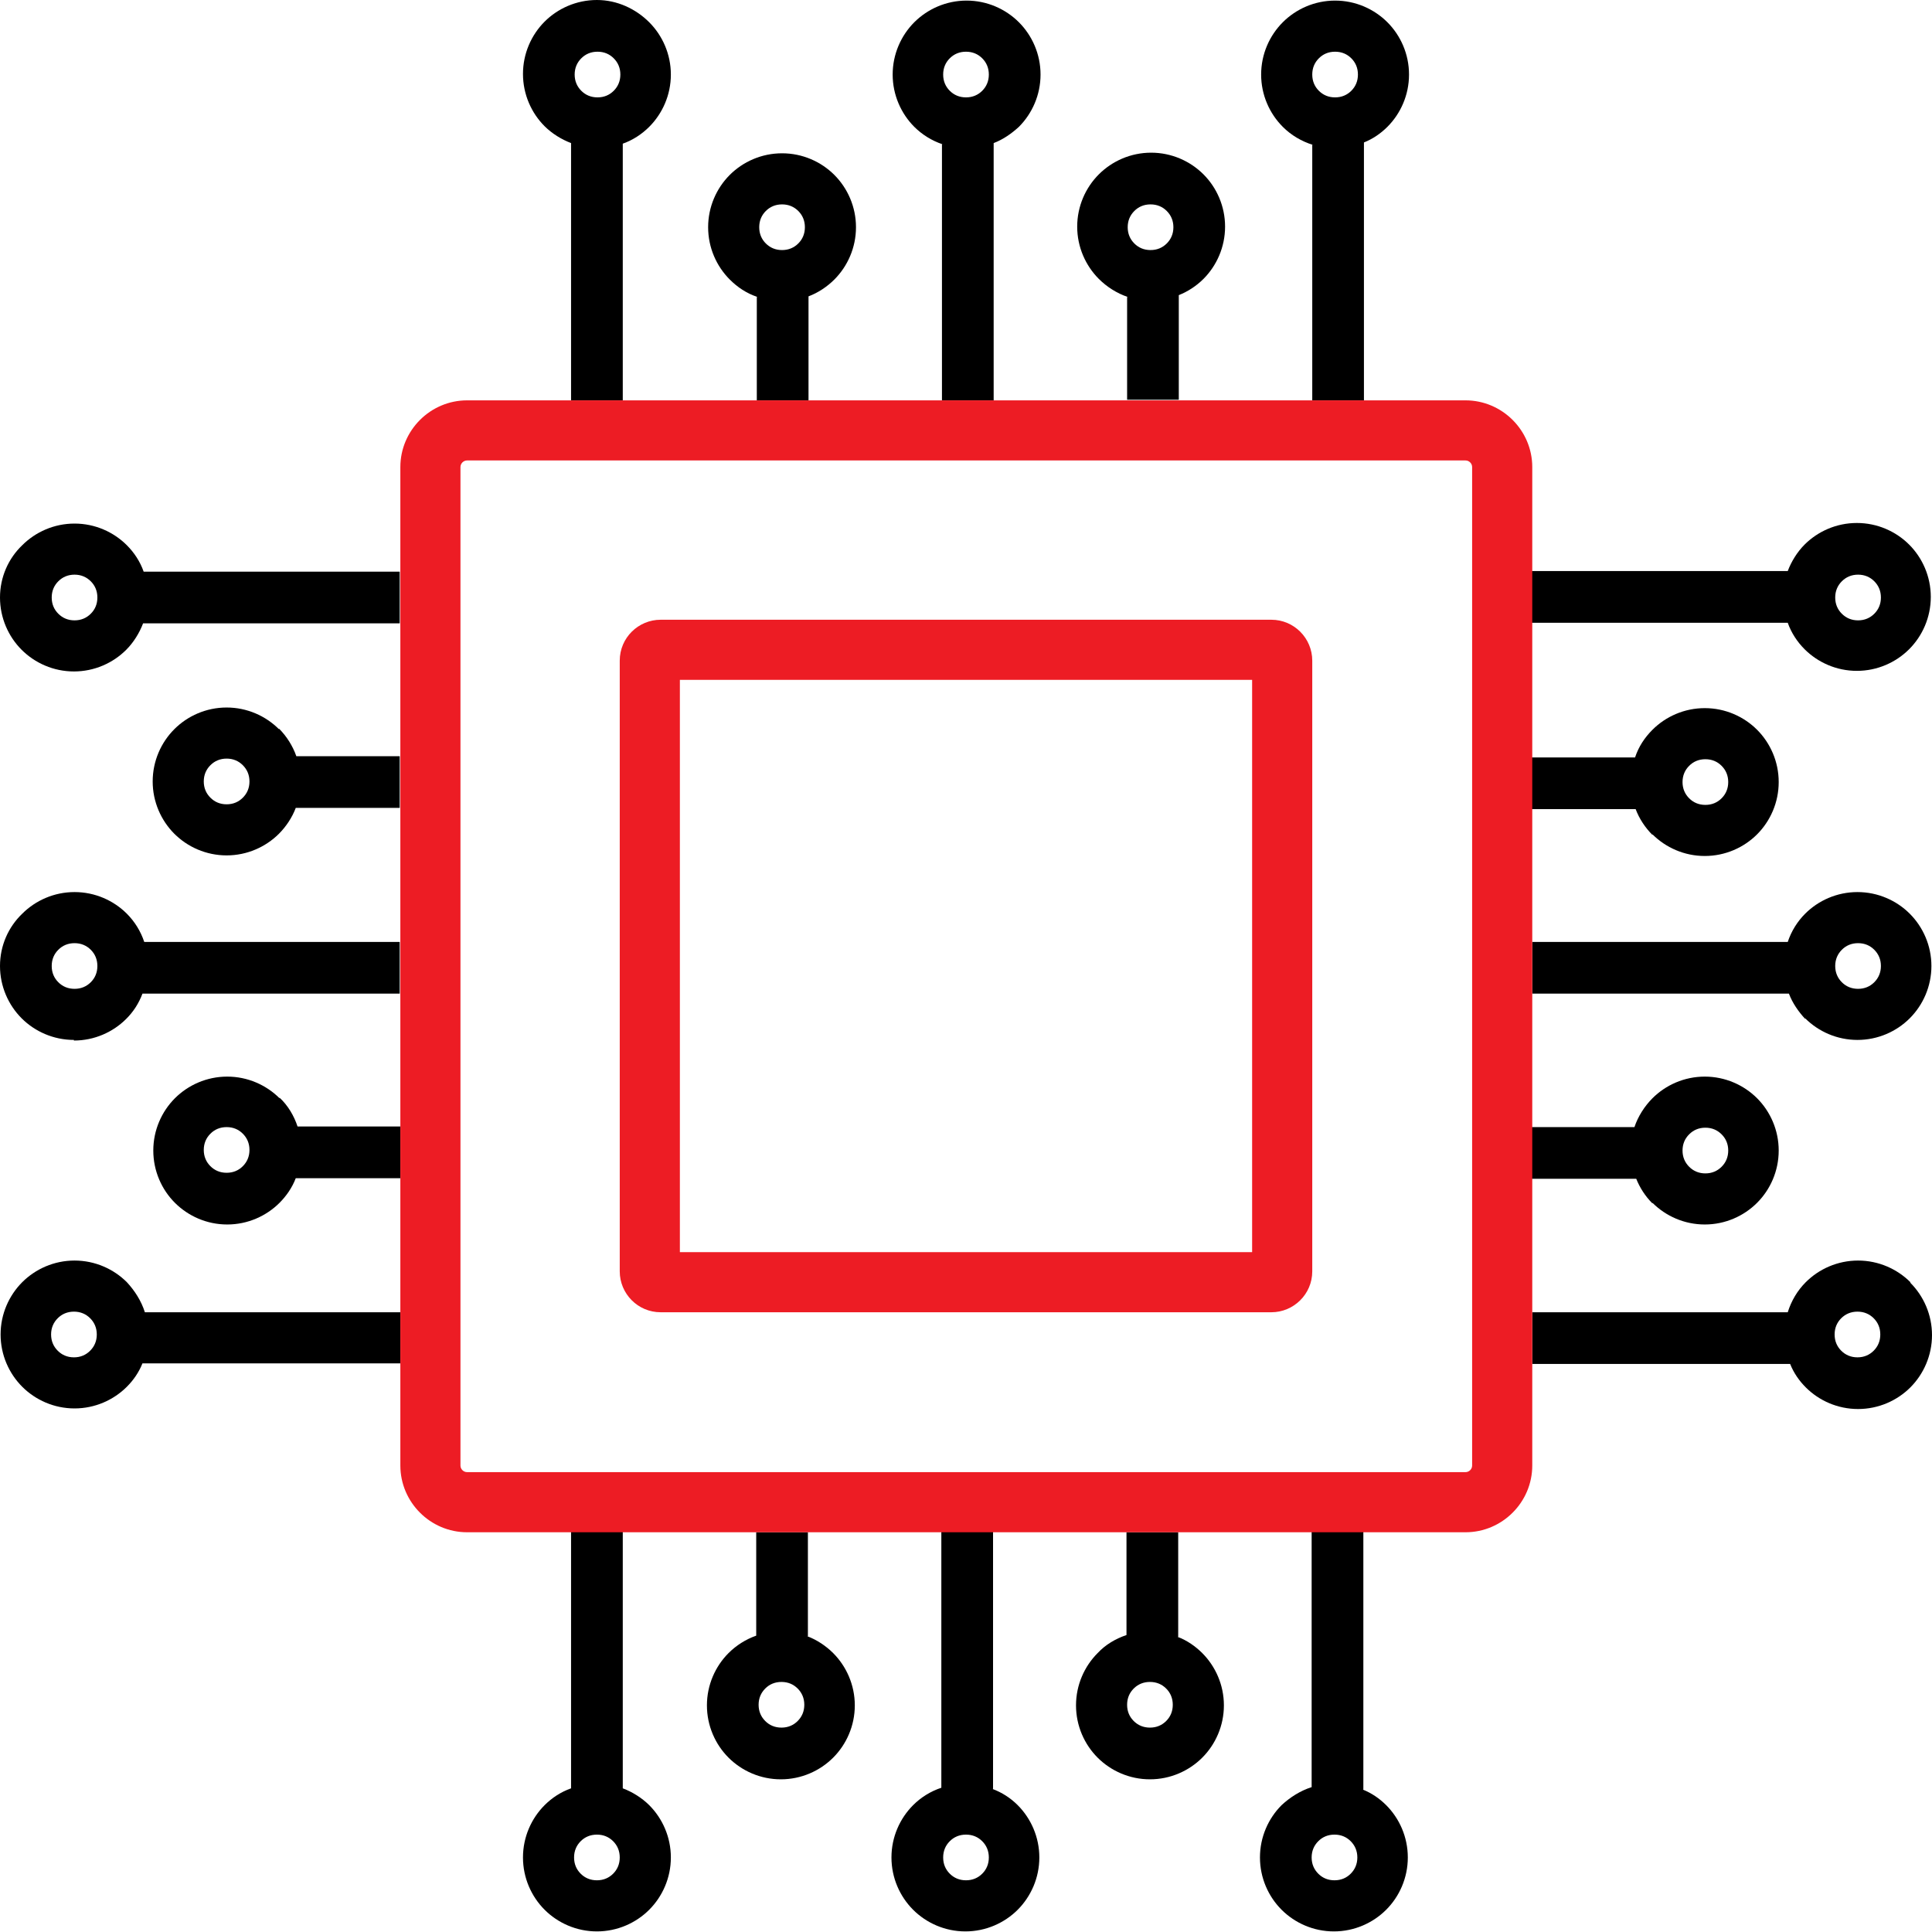 <svg xmlns="http://www.w3.org/2000/svg" width="72" height="72" viewBox="0 0 72 72" fill="none"><g clip-path="url(#clip0_13290_2981)"><path d="M46.663 25.337V46.663H25.337V25.337H46.663ZM47.38 23.096H24.62C23.791 23.096 23.096 23.768 23.096 24.62V47.38C23.096 48.209 23.768 48.904 24.62 48.904H47.38C48.209 48.904 48.904 48.231 48.904 47.38V24.62C48.904 23.791 48.231 23.096 47.38 23.096Z" fill="#ED1C24"></path><path fill-rule="evenodd" clip-rule="evenodd" d="M50.808 66.691V57.08H48.881V66.601C48.456 66.736 48.075 66.982 47.761 67.273C47.268 67.766 46.955 68.46 46.955 69.222C46.955 69.984 47.268 70.678 47.761 71.171C48.254 71.664 48.948 71.978 49.71 71.978C50.472 71.978 51.166 71.664 51.659 71.171C52.152 70.678 52.465 69.984 52.465 69.222C52.465 68.46 52.152 67.766 51.659 67.273C51.413 67.027 51.121 66.825 50.785 66.691H50.808ZM50.337 69.827C50.181 69.984 49.979 70.073 49.732 70.073C49.486 70.073 49.284 69.984 49.128 69.827C48.971 69.67 48.881 69.469 48.881 69.222C48.881 68.976 48.971 68.774 49.128 68.617C49.284 68.46 49.486 68.371 49.732 68.371C49.979 68.371 50.181 68.46 50.337 68.617C50.494 68.774 50.584 68.976 50.584 69.222C50.584 69.469 50.494 69.67 50.337 69.827Z" fill="black"></path><path fill-rule="evenodd" clip-rule="evenodd" d="M10.417 40.928C9.924 40.436 9.23 40.122 8.468 40.122C7.706 40.122 7.012 40.436 6.519 40.928C6.026 41.421 5.713 42.116 5.713 42.877C5.713 43.639 6.026 44.334 6.519 44.826C7.012 45.319 7.706 45.633 8.468 45.633C9.23 45.633 9.924 45.319 10.417 44.826C10.663 44.58 10.887 44.266 11.022 43.908H14.92V41.981H11.089C10.955 41.578 10.731 41.197 10.417 40.906V40.928ZM9.05 43.46C8.894 43.617 8.692 43.706 8.446 43.706C8.199 43.706 7.998 43.617 7.841 43.46C7.684 43.303 7.594 43.101 7.594 42.855C7.594 42.609 7.684 42.407 7.841 42.25C7.998 42.093 8.199 42.004 8.446 42.004C8.692 42.004 8.894 42.093 9.05 42.25C9.207 42.407 9.297 42.609 9.297 42.855C9.297 43.101 9.207 43.303 9.05 43.46Z" fill="black"></path><path fill-rule="evenodd" clip-rule="evenodd" d="M61.583 44.826C62.076 45.319 62.77 45.633 63.532 45.633C64.294 45.633 64.988 45.319 65.481 44.826C65.974 44.334 66.287 43.639 66.287 42.877C66.287 42.116 65.974 41.421 65.481 40.928C64.988 40.436 64.294 40.122 63.532 40.122C62.77 40.122 62.076 40.436 61.583 40.928C61.292 41.22 61.045 41.6 60.911 42.004H57.08V43.93H60.978C61.113 44.266 61.314 44.58 61.583 44.849V44.826ZM62.95 42.273C63.106 42.116 63.308 42.026 63.554 42.026C63.801 42.026 64.002 42.116 64.159 42.273C64.316 42.429 64.406 42.631 64.406 42.877C64.406 43.124 64.316 43.325 64.159 43.482C64.002 43.639 63.801 43.729 63.554 43.729C63.308 43.729 63.106 43.639 62.95 43.482C62.793 43.325 62.703 43.124 62.703 42.877C62.703 42.631 62.793 42.429 62.95 42.273Z" fill="black"></path><path fill-rule="evenodd" clip-rule="evenodd" d="M2.755 25.023C3.517 25.023 4.212 24.709 4.704 24.216C4.973 23.948 5.197 23.589 5.332 23.231H14.897V21.304H5.354C5.22 20.923 4.996 20.587 4.727 20.319C4.234 19.826 3.54 19.512 2.778 19.512C2.016 19.512 1.322 19.826 0.829 20.319C0.314 20.811 0 21.506 0 22.267C0 23.029 0.314 23.724 0.806 24.216C1.299 24.709 1.994 25.023 2.755 25.023ZM2.173 21.663C2.33 21.506 2.531 21.416 2.778 21.416C3.024 21.416 3.226 21.506 3.383 21.663C3.54 21.82 3.629 22.021 3.629 22.267C3.629 22.514 3.54 22.716 3.383 22.872C3.226 23.029 3.024 23.119 2.778 23.119C2.531 23.119 2.33 23.029 2.173 22.872C2.016 22.716 1.927 22.514 1.927 22.267C1.927 22.021 2.016 21.82 2.173 21.663Z" fill="black"></path><path fill-rule="evenodd" clip-rule="evenodd" d="M71.194 47.783C70.701 47.291 70.006 46.977 69.245 46.977C68.483 46.977 67.788 47.291 67.296 47.783C66.982 48.097 66.758 48.478 66.624 48.904H57.103V50.83H66.713C66.847 51.166 67.049 51.457 67.296 51.704C67.788 52.197 68.483 52.51 69.245 52.51C70.006 52.51 70.701 52.197 71.194 51.704C71.686 51.211 72 50.516 72 49.755C72 48.993 71.686 48.299 71.194 47.806V47.783ZM69.827 50.337C69.67 50.494 69.469 50.584 69.222 50.584C68.976 50.584 68.774 50.494 68.617 50.337C68.46 50.18 68.371 49.979 68.371 49.732C68.371 49.486 68.46 49.284 68.617 49.127C68.774 48.971 68.976 48.881 69.222 48.881C69.469 48.881 69.67 48.971 69.827 49.127C69.984 49.284 70.073 49.486 70.073 49.732C70.073 49.979 69.984 50.18 69.827 50.337Z" fill="black"></path><path fill-rule="evenodd" clip-rule="evenodd" d="M61.583 31.094C62.076 31.587 62.77 31.9 63.532 31.9C64.294 31.9 64.988 31.587 65.481 31.094C65.974 30.601 66.287 29.907 66.287 29.145C66.287 28.383 65.974 27.689 65.481 27.196C64.988 26.703 64.294 26.39 63.532 26.39C62.77 26.39 62.076 26.703 61.583 27.196C61.292 27.487 61.068 27.823 60.934 28.227H57.08V30.153H60.956C61.09 30.512 61.314 30.848 61.583 31.116V31.094ZM62.95 28.54C63.106 28.383 63.308 28.294 63.554 28.294C63.801 28.294 64.002 28.383 64.159 28.54C64.316 28.697 64.406 28.899 64.406 29.145C64.406 29.391 64.316 29.593 64.159 29.75C64.002 29.907 63.801 29.996 63.554 29.996C63.308 29.996 63.106 29.907 62.95 29.75C62.793 29.593 62.703 29.391 62.703 29.145C62.703 28.899 62.793 28.697 62.95 28.54Z" fill="black"></path><path fill-rule="evenodd" clip-rule="evenodd" d="M67.273 37.949C67.766 38.442 68.46 38.755 69.222 38.755C69.984 38.755 70.678 38.442 71.171 37.949C71.664 37.456 71.978 36.762 71.978 36C71.978 35.238 71.664 34.544 71.171 34.051C70.678 33.558 69.984 33.245 69.222 33.245C68.46 33.245 67.766 33.558 67.273 34.051C66.982 34.342 66.758 34.701 66.624 35.104H57.103V37.03H66.668C66.803 37.389 67.027 37.703 67.273 37.971V37.949ZM68.64 35.395C68.796 35.238 68.998 35.149 69.245 35.149C69.491 35.149 69.693 35.238 69.849 35.395C70.006 35.552 70.096 35.754 70.096 36C70.096 36.246 70.006 36.448 69.849 36.605C69.693 36.762 69.491 36.851 69.245 36.851C68.998 36.851 68.796 36.762 68.64 36.605C68.483 36.448 68.393 36.246 68.393 36C68.393 35.754 68.483 35.552 68.64 35.395Z" fill="black"></path><path fill-rule="evenodd" clip-rule="evenodd" d="M2.755 38.778C3.517 38.778 4.212 38.464 4.704 37.971C4.973 37.703 5.175 37.389 5.309 37.03H14.897V35.104H5.376C5.242 34.701 5.018 34.342 4.727 34.051C4.234 33.558 3.54 33.245 2.778 33.245C2.016 33.245 1.322 33.558 0.829 34.051C0.314 34.544 0 35.238 0 36C0 36.762 0.314 37.456 0.806 37.949C1.299 38.442 1.994 38.755 2.755 38.755V38.778ZM2.173 35.395C2.33 35.238 2.531 35.149 2.778 35.149C3.024 35.149 3.226 35.238 3.383 35.395C3.54 35.552 3.629 35.754 3.629 36C3.629 36.246 3.54 36.448 3.383 36.605C3.226 36.762 3.024 36.851 2.778 36.851C2.531 36.851 2.33 36.762 2.173 36.605C2.016 36.448 1.927 36.246 1.927 36C1.927 35.754 2.016 35.552 2.173 35.395Z" fill="black"></path><path fill-rule="evenodd" clip-rule="evenodd" d="M10.395 27.174C9.902 26.681 9.207 26.367 8.446 26.367C7.684 26.367 6.989 26.681 6.497 27.174C6.004 27.666 5.69 28.361 5.69 29.123C5.69 29.884 6.004 30.579 6.497 31.072C6.989 31.564 7.684 31.878 8.446 31.878C9.207 31.878 9.902 31.564 10.395 31.072C10.663 30.803 10.887 30.467 11.022 30.108H14.897V28.182H11.044C10.91 27.801 10.686 27.442 10.395 27.151V27.174ZM9.05 29.727C8.894 29.884 8.692 29.974 8.446 29.974C8.199 29.974 7.997 29.884 7.841 29.727C7.684 29.571 7.594 29.369 7.594 29.123C7.594 28.876 7.684 28.675 7.841 28.518C7.997 28.361 8.199 28.271 8.446 28.271C8.692 28.271 8.894 28.361 9.05 28.518C9.207 28.675 9.297 28.876 9.297 29.123C9.297 29.369 9.207 29.571 9.05 29.727Z" fill="black"></path><path fill-rule="evenodd" clip-rule="evenodd" d="M35.104 5.377V14.92H37.031V5.332C37.389 5.197 37.703 4.973 37.971 4.727C38.464 4.234 38.778 3.54 38.778 2.778C38.778 2.016 38.464 1.322 37.971 0.829C37.478 0.336 36.784 0.022 36.022 0.022C35.261 0.022 34.566 0.336 34.073 0.829C33.581 1.322 33.267 2.016 33.267 2.778C33.267 3.54 33.581 4.234 34.073 4.727C34.365 5.018 34.723 5.242 35.126 5.377H35.104ZM35.395 2.173C35.552 2.016 35.754 1.927 36 1.927C36.246 1.927 36.448 2.016 36.605 2.173C36.762 2.33 36.851 2.531 36.851 2.778C36.851 3.024 36.762 3.226 36.605 3.383C36.448 3.54 36.246 3.629 36 3.629C35.754 3.629 35.552 3.54 35.395 3.383C35.238 3.226 35.149 3.024 35.149 2.778C35.149 2.531 35.238 2.33 35.395 2.173Z" fill="black"></path><path fill-rule="evenodd" clip-rule="evenodd" d="M14.92 48.904H5.399C5.265 48.478 5.018 48.097 4.727 47.783C4.234 47.291 3.54 46.977 2.778 46.977C2.016 46.977 1.322 47.291 0.829 47.783C0.336 48.276 0.022 48.971 0.022 49.732C0.022 50.494 0.336 51.188 0.829 51.681C1.322 52.174 2.016 52.488 2.778 52.488C3.54 52.488 4.234 52.174 4.727 51.681C4.973 51.435 5.175 51.144 5.309 50.808H14.92V48.881V48.904ZM3.36 50.337C3.204 50.494 3.002 50.584 2.756 50.584C2.509 50.584 2.307 50.494 2.151 50.337C1.994 50.18 1.904 49.979 1.904 49.732C1.904 49.486 1.994 49.284 2.151 49.127C2.307 48.971 2.509 48.881 2.756 48.881C3.002 48.881 3.204 48.971 3.36 49.127C3.517 49.284 3.607 49.486 3.607 49.732C3.607 49.979 3.517 50.18 3.36 50.337Z" fill="black"></path><path fill-rule="evenodd" clip-rule="evenodd" d="M21.282 5.354V14.92H23.209V5.354C23.589 5.22 23.925 4.996 24.194 4.727C24.687 4.234 25.001 3.54 25.001 2.778C25.001 2.016 24.687 1.322 24.194 0.829C23.701 0.336 23.007 0 22.245 0C21.483 0 20.789 0.314 20.296 0.806C19.803 1.299 19.49 1.994 19.49 2.755C19.49 3.517 19.803 4.212 20.296 4.704C20.565 4.973 20.924 5.197 21.282 5.332V5.354ZM21.663 2.173C21.82 2.016 22.021 1.927 22.268 1.927C22.514 1.927 22.716 2.016 22.872 2.173C23.029 2.33 23.119 2.531 23.119 2.778C23.119 3.024 23.029 3.226 22.872 3.383C22.716 3.54 22.514 3.629 22.268 3.629C22.021 3.629 21.82 3.54 21.663 3.383C21.506 3.226 21.416 3.024 21.416 2.778C21.416 2.531 21.506 2.33 21.663 2.173Z" fill="black"></path><path fill-rule="evenodd" clip-rule="evenodd" d="M42.004 11.066V14.897H43.93V10.999C44.266 10.865 44.58 10.663 44.849 10.395C45.342 9.902 45.655 9.207 45.655 8.446C45.655 7.684 45.342 6.989 44.849 6.497C44.356 6.004 43.661 5.69 42.9 5.69C42.138 5.69 41.444 6.004 40.951 6.497C40.458 6.989 40.144 7.684 40.144 8.446C40.144 9.207 40.458 9.902 40.951 10.395C41.242 10.686 41.623 10.932 42.026 11.066H42.004ZM42.273 7.863C42.429 7.706 42.631 7.617 42.877 7.617C43.124 7.617 43.325 7.706 43.482 7.863C43.639 8.02 43.729 8.221 43.729 8.468C43.729 8.714 43.639 8.916 43.482 9.073C43.325 9.23 43.124 9.319 42.877 9.319C42.631 9.319 42.429 9.23 42.273 9.073C42.116 8.916 42.026 8.714 42.026 8.468C42.026 8.221 42.116 8.02 42.273 7.863Z" fill="black"></path><path fill-rule="evenodd" clip-rule="evenodd" d="M30.108 60.978V57.103H28.182V60.956C27.801 61.09 27.442 61.314 27.151 61.605C26.658 62.098 26.345 62.793 26.345 63.554C26.345 64.316 26.658 65.011 27.151 65.503C27.644 65.996 28.338 66.31 29.1 66.31C29.862 66.31 30.556 65.996 31.049 65.503C31.542 65.011 31.856 64.316 31.856 63.554C31.856 62.793 31.542 62.098 31.049 61.605C30.78 61.337 30.444 61.113 30.086 60.978H30.108ZM29.727 64.137C29.571 64.294 29.369 64.383 29.123 64.383C28.876 64.383 28.674 64.294 28.518 64.137C28.361 63.98 28.271 63.779 28.271 63.532C28.271 63.286 28.361 63.084 28.518 62.927C28.674 62.77 28.876 62.681 29.123 62.681C29.369 62.681 29.571 62.77 29.727 62.927C29.884 63.084 29.974 63.286 29.974 63.532C29.974 63.779 29.884 63.98 29.727 64.137Z" fill="black"></path><path fill-rule="evenodd" clip-rule="evenodd" d="M28.204 11.067V14.92H30.131V11.044C30.489 10.91 30.825 10.686 31.094 10.417C31.587 9.924 31.9 9.23 31.9 8.468C31.9 7.706 31.587 7.012 31.094 6.519C30.601 6.026 29.907 5.713 29.145 5.713C28.383 5.713 27.689 6.026 27.196 6.519C26.703 7.012 26.39 7.706 26.39 8.468C26.39 9.23 26.703 9.924 27.196 10.417C27.487 10.708 27.823 10.932 28.227 11.067H28.204ZM28.54 7.863C28.697 7.706 28.899 7.617 29.145 7.617C29.391 7.617 29.593 7.706 29.75 7.863C29.907 8.02 29.996 8.222 29.996 8.468C29.996 8.714 29.907 8.916 29.75 9.073C29.593 9.23 29.391 9.319 29.145 9.319C28.899 9.319 28.697 9.23 28.54 9.073C28.383 8.916 28.294 8.714 28.294 8.468C28.294 8.222 28.383 8.02 28.54 7.863Z" fill="black"></path><path fill-rule="evenodd" clip-rule="evenodd" d="M43.908 61.001V57.103H41.981V60.933C41.578 61.068 41.197 61.292 40.906 61.605C40.413 62.098 40.1 62.793 40.1 63.554C40.1 64.316 40.413 65.011 40.906 65.503C41.399 65.996 42.093 66.31 42.855 66.31C43.617 66.31 44.311 65.996 44.804 65.503C45.297 65.011 45.611 64.316 45.611 63.554C45.611 62.793 45.297 62.098 44.804 61.605C44.558 61.359 44.244 61.135 43.886 61.001H43.908ZM43.46 64.137C43.303 64.294 43.102 64.383 42.855 64.383C42.609 64.383 42.407 64.294 42.25 64.137C42.093 63.98 42.004 63.779 42.004 63.532C42.004 63.286 42.093 63.084 42.25 62.927C42.407 62.77 42.609 62.681 42.855 62.681C43.102 62.681 43.303 62.77 43.46 62.927C43.617 63.084 43.706 63.286 43.706 63.532C43.706 63.779 43.617 63.98 43.46 64.137Z" fill="black"></path><path fill-rule="evenodd" clip-rule="evenodd" d="M57.08 23.209H66.624C66.758 23.589 66.982 23.925 67.251 24.194C67.744 24.687 68.438 25.001 69.2 25.001C69.962 25.001 70.656 24.687 71.149 24.194C71.642 23.701 71.955 23.007 71.955 22.245C71.955 21.483 71.642 20.789 71.149 20.296C70.656 19.803 69.962 19.49 69.2 19.49C68.438 19.49 67.744 19.803 67.251 20.296C66.982 20.565 66.758 20.924 66.624 21.282H57.08V23.209ZM68.64 21.663C68.797 21.506 68.998 21.416 69.245 21.416C69.491 21.416 69.693 21.506 69.85 21.663C70.006 21.82 70.096 22.021 70.096 22.268C70.096 22.514 70.006 22.716 69.85 22.872C69.693 23.029 69.491 23.119 69.245 23.119C68.998 23.119 68.797 23.029 68.64 22.872C68.483 22.716 68.393 22.514 68.393 22.268C68.393 22.021 68.483 21.82 68.64 21.663Z" fill="black"></path><path fill-rule="evenodd" clip-rule="evenodd" d="M23.209 66.646V57.08H21.282V66.646C20.901 66.78 20.565 67.004 20.296 67.273C19.803 67.766 19.49 68.46 19.49 69.222C19.49 69.984 19.803 70.678 20.296 71.171C20.789 71.664 21.483 71.978 22.245 71.978C23.007 71.978 23.701 71.664 24.194 71.171C24.687 70.678 25.001 69.984 25.001 69.222C25.001 68.46 24.687 67.766 24.194 67.273C23.925 67.004 23.567 66.78 23.209 66.646ZM22.85 69.827C22.693 69.984 22.492 70.073 22.245 70.073C21.999 70.073 21.797 69.984 21.64 69.827C21.483 69.67 21.394 69.469 21.394 69.222C21.394 68.976 21.483 68.774 21.64 68.617C21.797 68.46 21.999 68.371 22.245 68.371C22.492 68.371 22.693 68.46 22.85 68.617C23.007 68.774 23.096 68.976 23.096 69.222C23.096 69.469 23.007 69.67 22.85 69.827Z" fill="black"></path><path fill-rule="evenodd" clip-rule="evenodd" d="M37.008 66.668V57.08H35.081V66.624C34.678 66.758 34.32 66.982 34.029 67.273C33.536 67.766 33.222 68.46 33.222 69.222C33.222 69.984 33.536 70.678 34.029 71.171C34.522 71.664 35.216 71.978 35.978 71.978C36.739 71.978 37.434 71.664 37.927 71.171C38.419 70.678 38.733 69.984 38.733 69.222C38.733 68.46 38.419 67.766 37.927 67.273C37.658 67.004 37.344 66.803 36.986 66.668H37.008ZM36.605 69.827C36.448 69.984 36.246 70.073 36 70.073C35.754 70.073 35.552 69.984 35.395 69.827C35.238 69.67 35.149 69.469 35.149 69.222C35.149 68.976 35.238 68.774 35.395 68.617C35.552 68.46 35.754 68.371 36 68.371C36.246 68.371 36.448 68.46 36.605 68.617C36.762 68.774 36.851 68.976 36.851 69.222C36.851 69.469 36.762 69.67 36.605 69.827Z" fill="black"></path><path fill-rule="evenodd" clip-rule="evenodd" d="M48.904 5.399V14.92H50.83V5.309C51.166 5.175 51.457 4.973 51.704 4.727C52.197 4.234 52.51 3.54 52.51 2.778C52.51 2.016 52.197 1.322 51.704 0.829C51.211 0.336 50.517 0.022 49.755 0.022C48.993 0.022 48.299 0.336 47.806 0.829C47.313 1.322 46.999 2.016 46.999 2.778C46.999 3.54 47.313 4.234 47.806 4.727C48.12 5.041 48.5 5.265 48.926 5.399H48.904ZM49.15 2.173C49.307 2.016 49.508 1.927 49.755 1.927C50.001 1.927 50.203 2.016 50.36 2.173C50.517 2.33 50.606 2.531 50.606 2.778C50.606 3.024 50.517 3.226 50.36 3.383C50.203 3.54 50.001 3.629 49.755 3.629C49.508 3.629 49.307 3.54 49.15 3.383C48.993 3.226 48.904 3.024 48.904 2.778C48.904 2.531 48.993 2.33 49.15 2.173Z" fill="black"></path><path d="M54.616 17.16C54.75 17.16 54.862 17.272 54.862 17.406V54.616C54.862 54.75 54.75 54.862 54.616 54.862H17.406C17.272 54.862 17.16 54.75 17.16 54.616V17.406C17.16 17.272 17.272 17.16 17.406 17.16H54.616ZM54.616 14.92H17.406C16.04 14.92 14.92 16.04 14.92 17.406V54.616C14.92 55.983 16.04 57.103 17.406 57.103H54.616C55.983 57.103 57.103 55.983 57.103 54.616V17.406C57.103 16.04 55.983 14.92 54.616 14.92Z" fill="#ED1C24"></path></g><defs><clipPath id="clip0_13290_2981"><rect width="72" height="72" fill="white"></rect></clipPath></defs></svg>